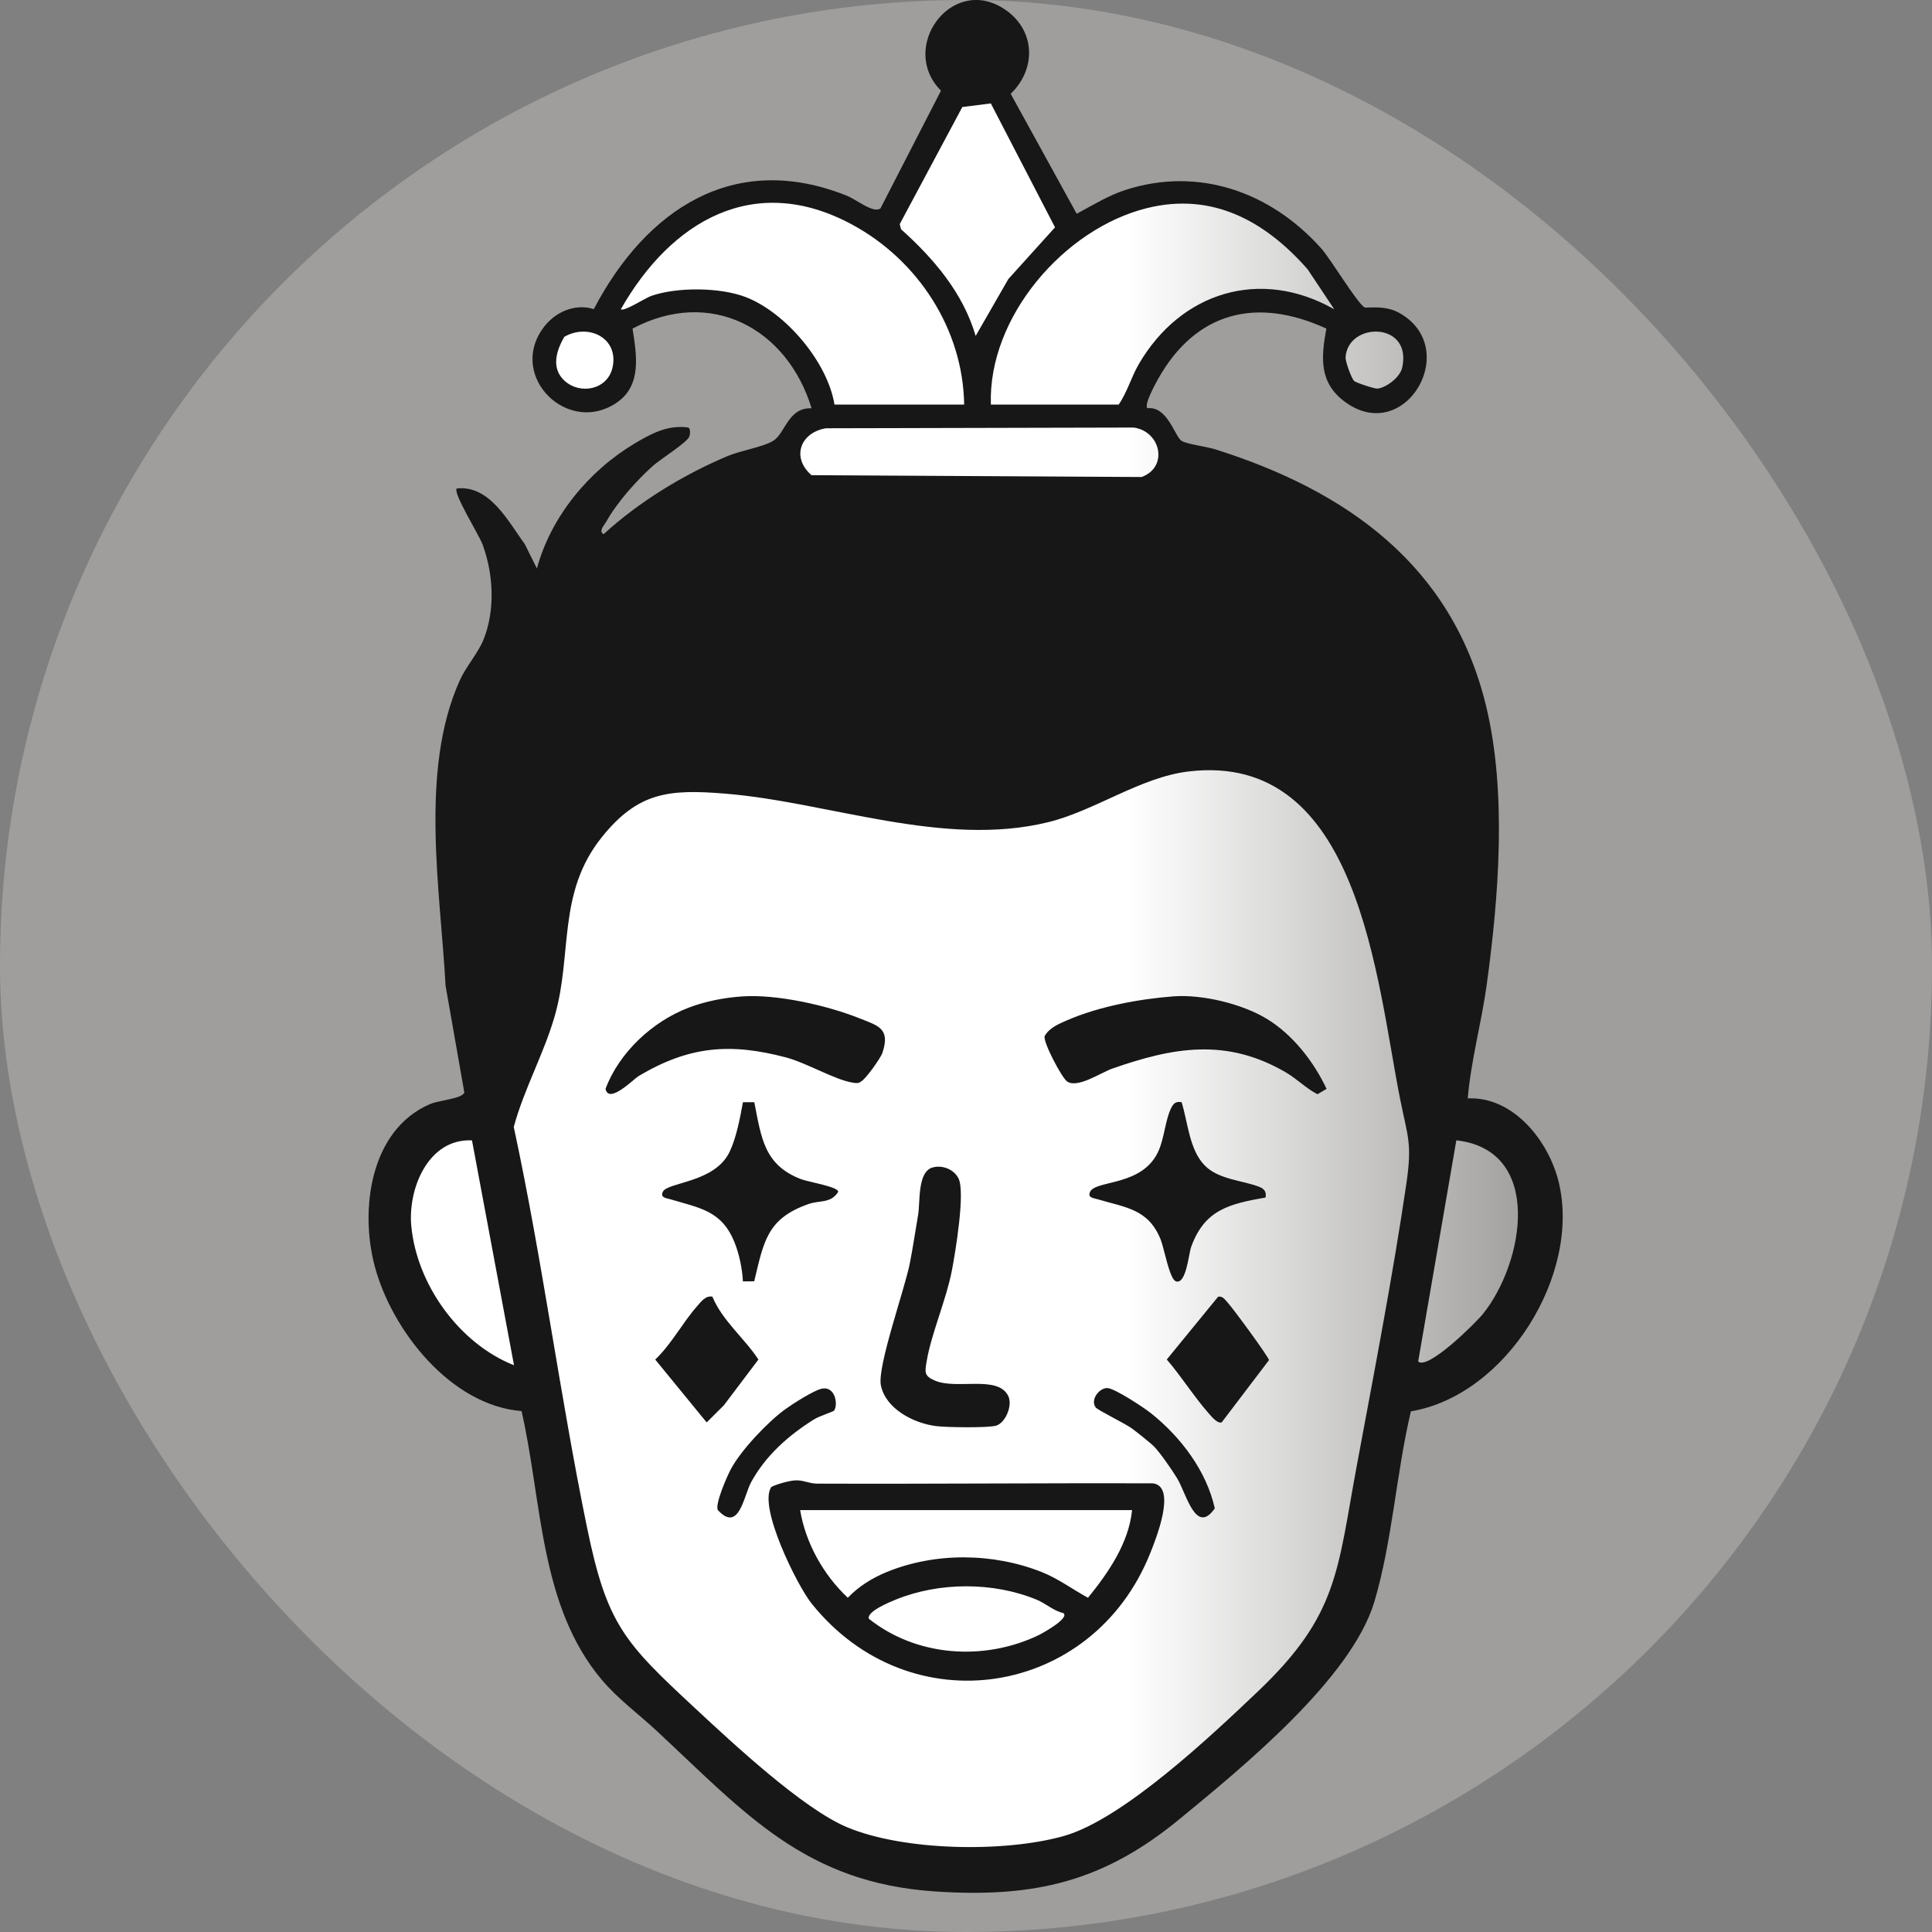 <svg width="40" height="40" viewBox="0 0 40 40" fill="none" xmlns="http://www.w3.org/2000/svg">
<rect x="0" y="0" width="40" height="40" fill="#808080" stroke="none"/>
<rect width="40" height="40" rx="20" fill="#9F9E9C"/>
<path opacity="0.15" fill-rule="evenodd" clip-rule="evenodd" d="M22.016 33.397C22.154 33.502 21.58 33.818 21.493 33.859C20.363 34.395 18.971 34.298 17.988 33.514C17.943 33.364 18.419 33.17 18.541 33.12C19.44 32.752 20.564 32.748 21.463 33.12C21.663 33.203 21.812 33.352 22.016 33.397Z" fill="#171717"/>
<path d="M8.209 26.705L10.694 28.786L12.197 34.046L17.168 38.324L20.058 38.728L22.37 38.324L25.261 36.243L27.862 33.353L28.671 28.786L30.752 27.919L31.735 26.358V24.682L30.752 23.353L29.654 23.121L27.862 16.994L25.261 15.434L12.197 15.838L9.769 22.832L8.209 23.988V26.705Z" fill="url(#paint0_linear_11772_3183)"/>
<path d="M16.59 8.786L16.359 9.827L16.59 10.058H24.393L23.989 8.786L23.469 8.613V8.266C23.681 7.919 24.255 7.098 24.856 6.59C25.457 6.081 26.494 6.262 26.937 6.416L27.688 6.705V6.994V7.861L28.497 8.266L29.133 7.977L29.249 7.225L28.844 6.705L27.977 6.416C27.361 5.607 25.815 3.988 24.567 3.988C23.318 3.988 22.467 4.489 22.197 4.74L20.752 2.081L20 1.445L18.324 4.74L17.052 4.104L15.376 3.988L13.873 4.855L12.544 6.474L11.561 6.821L11.272 7.514L11.561 8.092L12.312 8.266L12.833 7.977L12.891 6.59L14.567 6.243L16.012 6.705L17.052 8.439L16.59 8.786Z" fill="url(#paint1_linear_11772_3183)"/>
<path fill-rule="evenodd" clip-rule="evenodd" d="M27.461 6.803C26.016 6.14 24.759 6.453 23.976 7.848C23.918 7.952 23.682 8.381 23.756 8.452C24.171 8.403 24.323 9.038 24.463 9.127C24.57 9.196 24.98 9.246 25.158 9.302C27.878 10.159 30.052 11.698 30.762 14.593C31.204 16.394 31.031 18.576 30.778 20.407C30.67 21.185 30.454 21.961 30.388 22.741C31.331 22.699 32.056 23.614 32.267 24.456C32.746 26.374 31.186 28.893 29.211 29.22C28.909 30.492 28.826 31.914 28.455 33.161C27.98 34.753 25.719 36.594 24.425 37.659C22.848 38.958 21.423 39.296 19.368 39.161C16.674 38.983 15.443 37.556 13.604 35.843C13.228 35.492 12.797 35.179 12.459 34.778C11.166 33.246 11.227 31.088 10.798 29.215C9.339 29.099 8.115 27.556 7.758 26.215C7.448 25.051 7.657 23.395 8.903 22.859C9.093 22.777 9.578 22.749 9.613 22.616L9.225 20.408C9.119 18.441 8.679 15.945 9.521 14.083C9.651 13.794 9.901 13.52 10.014 13.234C10.256 12.625 10.216 11.885 9.992 11.275C9.918 11.073 9.37 10.199 9.457 10.113C10.14 10.04 10.523 10.797 10.867 11.269L11.116 11.77C11.406 10.696 12.193 9.745 13.144 9.179C13.49 8.974 13.821 8.797 14.236 8.849C14.306 8.858 14.288 8.994 14.27 9.041C14.224 9.162 13.668 9.511 13.525 9.639C13.182 9.943 12.777 10.399 12.553 10.799C12.514 10.869 12.382 11.002 12.498 11.059C13.227 10.39 14.152 9.826 15.065 9.442C15.329 9.33 15.804 9.255 16.012 9.124C16.262 8.967 16.314 8.434 16.803 8.453C16.296 6.794 14.712 5.947 13.096 6.803C13.179 7.341 13.293 7.976 12.772 8.334C11.767 9.025 10.518 7.808 11.238 6.801C11.478 6.465 11.897 6.274 12.294 6.4C13.372 4.343 15.194 3.113 17.535 4.053C17.738 4.134 18.078 4.422 18.229 4.315L19.482 1.877C18.6 0.994 19.69 -0.521 20.78 0.179C21.436 0.6 21.472 1.416 20.925 1.942L22.292 4.426C22.613 4.254 22.95 4.046 23.297 3.934C24.817 3.442 26.307 3.974 27.35 5.138C27.557 5.369 28.102 6.285 28.254 6.365C28.286 6.382 28.661 6.314 28.945 6.465C30.282 7.175 29.114 9.225 27.864 8.333C27.306 7.935 27.349 7.411 27.461 6.803ZM24.603 15.973C23.609 16.093 22.669 16.785 21.703 17.022C19.529 17.556 17.163 16.607 15.021 16.432C13.85 16.336 13.211 16.396 12.459 17.334C11.535 18.486 11.852 19.748 11.489 21.022C11.266 21.807 10.849 22.545 10.637 23.333C11.227 26.075 11.588 28.866 12.151 31.612C12.565 33.632 12.919 34 14.394 35.37C15.163 36.084 16.621 37.448 17.538 37.831C18.72 38.325 20.792 38.357 22.017 38.015C23.244 37.673 25.089 35.927 26.047 35.016C27.71 33.435 27.686 32.521 28.09 30.35C28.444 28.445 28.837 26.417 29.117 24.509C29.241 23.661 29.145 23.542 28.989 22.759C28.499 20.307 28.153 15.545 24.603 15.973ZM15.361 20.63C16.072 20.579 17.117 20.812 17.792 21.082C18.183 21.238 18.439 21.291 18.269 21.799C18.232 21.908 17.925 22.34 17.83 22.389C17.773 22.437 17.717 22.425 17.65 22.414C17.284 22.356 16.702 22.006 16.27 21.892C15.105 21.585 14.258 21.662 13.221 22.279C13.124 22.337 12.601 22.871 12.537 22.543C12.819 21.789 13.508 21.15 14.254 20.864C14.606 20.73 14.984 20.657 15.361 20.63ZM17.269 29.206C17.256 29.224 16.956 29.323 16.857 29.385C16.331 29.712 15.851 30.136 15.552 30.686C15.398 30.968 15.302 31.743 14.863 31.265C14.796 31.15 15.052 30.567 15.129 30.422C15.338 30.027 15.895 29.44 16.255 29.179C16.411 29.066 16.851 28.784 17.014 28.751C17.298 28.693 17.354 29.086 17.269 29.206ZM23.89 29.945C23.826 29.879 23.523 29.639 23.433 29.573C23.282 29.465 22.724 29.195 22.684 29.138C22.569 28.976 22.759 28.737 22.923 28.738C23.071 28.738 23.681 29.141 23.828 29.258C24.446 29.75 24.978 30.451 25.151 31.229C24.759 31.794 24.564 30.925 24.372 30.608C24.266 30.434 24.024 30.082 23.89 29.945ZM24.287 20.629C24.882 20.583 25.708 20.778 26.23 21.095C26.766 21.421 27.203 21.984 27.465 22.544L27.277 22.655C27.039 22.533 26.853 22.337 26.623 22.203C25.395 21.486 24.298 21.679 23.021 22.127C22.796 22.207 22.305 22.541 22.092 22.39C21.983 22.312 21.593 21.577 21.628 21.451C21.725 21.279 21.921 21.199 22.095 21.123C22.755 20.837 23.58 20.684 24.287 20.629ZM16.469 30.649C16.625 30.641 16.752 30.716 16.918 30.717C19.236 30.726 21.555 30.703 23.874 30.711C24.368 30.782 23.931 31.864 23.815 32.155C22.626 35.139 18.842 35.745 16.803 33.199C16.501 32.822 15.692 31.189 15.969 30.787C16.086 30.724 16.348 30.655 16.469 30.649ZM22.016 33.397C21.812 33.352 21.662 33.203 21.463 33.12C20.564 32.748 19.441 32.752 18.541 33.12C18.419 33.17 17.943 33.364 17.988 33.514C18.971 34.298 20.363 34.395 21.492 33.86C21.58 33.818 22.153 33.502 22.016 33.397ZM23.438 31.265H16.566C16.679 31.948 17.049 32.607 17.553 33.08C17.776 32.845 18.06 32.669 18.361 32.546C19.366 32.136 20.56 32.149 21.564 32.546C21.913 32.684 22.201 32.904 22.526 33.08C22.95 32.558 23.372 31.943 23.438 31.265ZM25.22 26.847C25.312 26.828 25.36 26.906 25.413 26.963C25.522 27.079 26.262 28.087 26.273 28.16L25.293 29.45C25.199 29.477 25.077 29.32 25.017 29.253C24.72 28.915 24.455 28.492 24.157 28.147L25.22 26.847ZM14.749 26.845C14.954 27.344 15.419 27.711 15.702 28.148L14.987 29.095L14.631 29.45L13.566 28.148C13.9 27.832 14.137 27.377 14.433 27.043C14.518 26.947 14.606 26.821 14.749 26.845ZM19.303 24.173C19.508 24.113 19.75 24.208 19.845 24.398C19.988 24.683 19.779 25.935 19.706 26.313C19.589 26.914 19.284 27.609 19.189 28.164C19.146 28.412 19.127 28.488 19.365 28.587C19.816 28.774 20.652 28.468 20.872 28.896C20.973 29.092 20.819 29.459 20.622 29.517C20.451 29.566 19.585 29.553 19.374 29.525C18.917 29.465 18.341 29.173 18.238 28.685C18.157 28.297 18.73 26.699 18.837 26.155C18.902 25.823 18.953 25.478 19.01 25.144C19.052 24.897 18.992 24.265 19.303 24.173ZM24.464 22.82C24.594 23.236 24.623 23.798 24.937 24.124C25.223 24.422 25.723 24.437 26.069 24.571C26.176 24.612 26.224 24.677 26.202 24.793C25.454 24.926 24.94 25.043 24.661 25.818C24.61 25.962 24.559 26.597 24.347 26.529C24.213 26.487 24.103 25.843 24.03 25.662C23.774 25.03 23.313 25.004 22.728 24.83C22.647 24.806 22.51 24.8 22.569 24.675C22.689 24.424 23.674 24.57 23.994 23.81C24.106 23.544 24.13 23.186 24.242 22.953C24.293 22.847 24.34 22.797 24.464 22.82ZM15.617 22.82C15.762 23.553 15.818 24.122 16.589 24.415C16.731 24.469 17.358 24.571 17.355 24.675C17.203 24.92 16.973 24.846 16.74 24.928C15.878 25.23 15.814 25.705 15.615 26.528L15.381 26.53C15.369 26.268 15.304 25.96 15.206 25.718C14.942 25.065 14.49 25.012 13.881 24.83C13.801 24.806 13.664 24.8 13.723 24.675C13.82 24.471 14.798 24.492 15.106 23.847C15.246 23.554 15.323 23.142 15.382 22.82H15.617ZM20.514 2.141L19.924 2.216L18.628 4.64L18.654 4.745C19.335 5.356 19.938 6.063 20.2 6.955L20.877 5.777L21.843 4.707L20.514 2.141ZM29.362 28.187C29.558 28.378 30.557 27.385 30.705 27.201C31.561 26.133 31.958 23.813 30.152 23.609L29.362 28.187ZM11.688 7.883C12.014 8.18 12.577 8.068 12.681 7.612C12.819 7.002 12.189 6.687 11.685 6.972C11.514 7.262 11.407 7.627 11.688 7.883ZM28.035 7.887C28.071 7.922 28.461 8.053 28.521 8.046C28.709 8.023 28.987 7.809 29.031 7.611C29.243 6.654 27.912 6.658 27.859 7.393C27.852 7.485 27.982 7.835 28.035 7.887ZM20.515 8.376H23.161C23.338 8.121 23.423 7.803 23.581 7.533C24.451 6.045 26.095 5.536 27.624 6.403L27.072 5.574C26.197 4.58 25.106 3.973 23.75 4.308C22.031 4.732 20.453 6.567 20.515 8.376ZM17.097 8.867C16.566 8.959 16.381 9.473 16.801 9.838L23.636 9.876C24.196 9.67 24.033 8.933 23.475 8.852L17.097 8.867ZM19.962 8.376C19.938 6.815 19.007 5.389 17.647 4.652C15.616 3.551 13.891 4.579 12.854 6.402C12.918 6.459 13.362 6.168 13.485 6.126C14.019 5.94 14.908 5.947 15.437 6.15C16.262 6.466 17.135 7.496 17.277 8.376H19.962ZM9.772 23.61C8.865 23.568 8.444 24.612 8.515 25.38C8.628 26.596 9.509 27.818 10.642 28.266L9.772 23.61Z" fill="#171717"/>
<defs>
<linearGradient id="paint0_linear_11772_3183" x1="31.735" y1="20.087" x2="8.209" y2="20.087" gradientUnits="userSpaceOnUse">
<stop stop-color="white" stop-opacity="0"/>
<stop offset="0.356" stop-color="white"/>
</linearGradient>
<linearGradient id="paint1_linear_11772_3183" x1="31.735" y1="20.087" x2="8.209" y2="20.087" gradientUnits="userSpaceOnUse">
<stop stop-color="white" stop-opacity="0"/>
<stop offset="0.356" stop-color="white"/>
</linearGradient>
</defs>
</svg>
